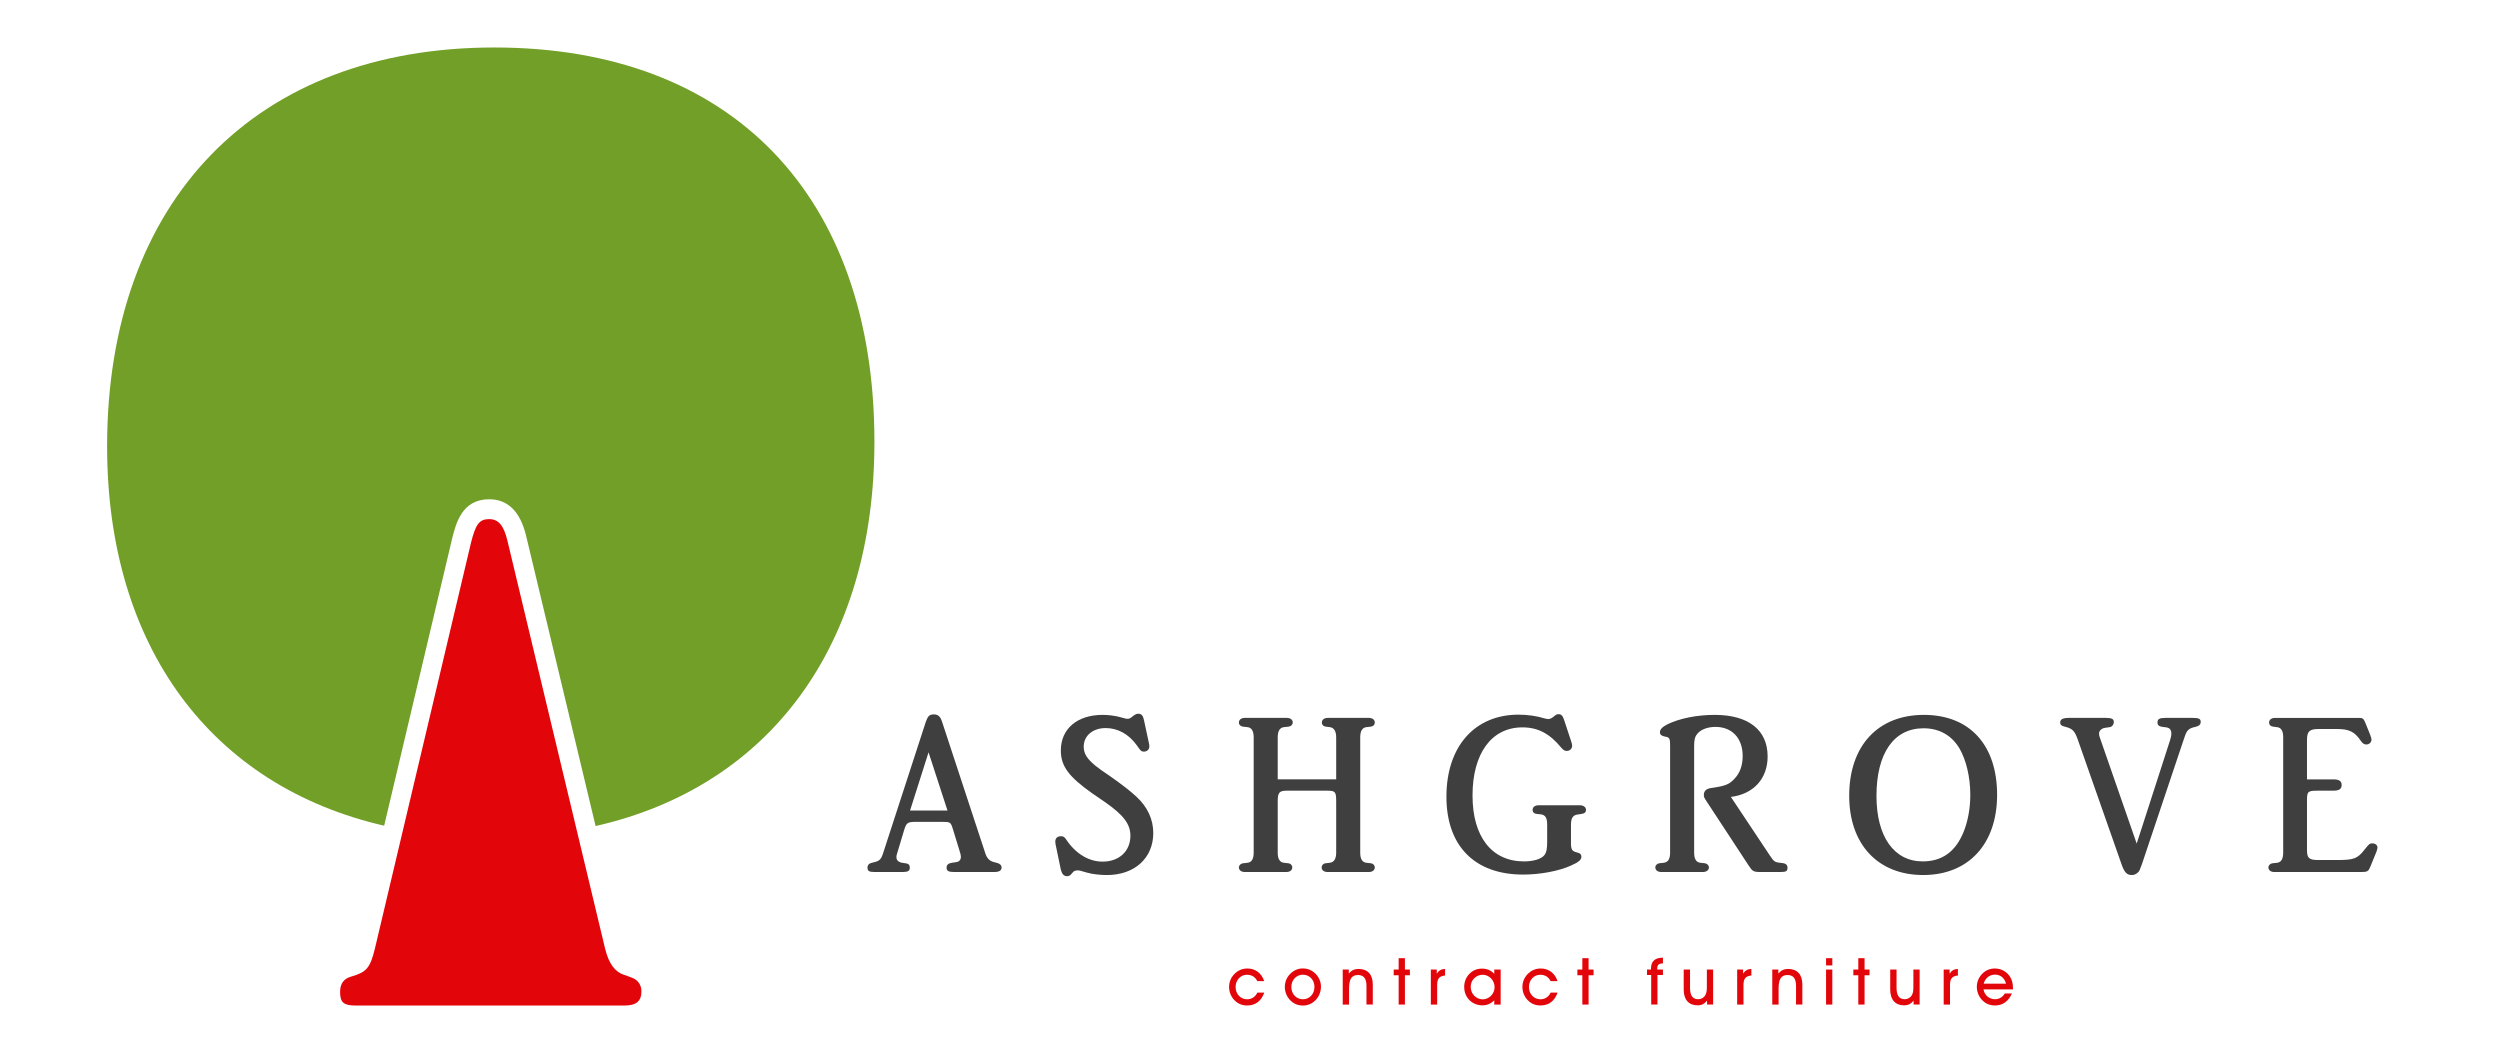 <?xml version="1.0" encoding="iso-8859-1"?>
<!-- Generator: Adobe Illustrator 24.3.0, SVG Export Plug-In . SVG Version: 6.00 Build 0)  -->
<svg version="1.1" id="Layer_1" xmlns="http://www.w3.org/2000/svg" xmlns:xlink="http://www.w3.org/1999/xlink" x="0px" y="0px"
	 width="425.197px" height="180.419px" viewBox="0 0 425.197 180.419" enable-background="new 0 0 425.197 180.419"
	 xml:space="preserve">
<g>
	<g>
		<path fill="#E2060B" d="M212.114,171.011c-0.876,0-1.598-0.299-2.186-0.921c-0.566-0.588-0.888-1.409-0.888-2.208
			c0-0.833,0.289-1.564,0.843-2.164c0.61-0.654,1.387-0.998,2.264-0.998c1.342,0,2.407,0.765,2.873,2.152h-1.176
			c-0.377-0.732-0.965-1.087-1.786-1.087c-1.043,0-1.908,0.888-1.908,2.086c0,1.198,0.854,2.086,1.964,2.086
			c0.754,0,1.387-0.411,1.731-1.132h1.176C214.522,170.256,213.524,171.011,212.114,171.011z"/>
		<path fill="#E2060B" d="M219.365,165.708c0.599-0.643,1.376-0.998,2.186-0.998c0.865,0,1.609,0.31,2.208,0.92
			c0.588,0.599,0.91,1.376,0.91,2.175c0,0.822-0.311,1.631-0.832,2.208c-0.599,0.654-1.365,1.009-2.23,1.009
			c-0.865,0-1.609-0.31-2.197-0.932c-0.566-0.588-0.888-1.409-0.888-2.208C218.522,167.039,218.81,166.296,219.365,165.708z
			 M221.606,169.957c1.087,0,1.953-0.876,1.953-2.097c0-1.232-0.865-2.086-1.964-2.086c-1.076,0-1.964,0.865-1.964,2.097
			C219.631,169.07,220.486,169.957,221.606,169.957z"/>
		<path fill="#E2060B" d="M228.368,170.856v-5.958h1.032v0.677c0.455-0.544,0.976-0.777,1.665-0.777
			c1.542,0,2.419,0.932,2.419,2.663v3.395h-1.076v-3.162c0-1.254-0.455-1.864-1.442-1.864c-1.143,0-1.52,0.777-1.52,2.319v2.707
			H228.368z"/>
		<path fill="#E2060B" d="M237.882,165.874h-0.843v-0.976h0.843v-1.931h1.065v1.931h0.843v0.976h-0.843v4.982h-1.065V165.874z"/>
		<path fill="#E2060B" d="M243.355,170.856v-5.958h1.009v0.688c0.355-0.533,0.799-0.777,1.409-0.788v1.121
			c-1.009,0.077-1.342,0.577-1.342,1.62v3.317H243.355z"/>
		<path fill="#E2060B" d="M254.143,170.124c-0.555,0.577-1.243,0.865-1.997,0.865c-1.809,0-3.118-1.353-3.118-3.14
			c0-0.832,0.3-1.609,0.855-2.186c0.599-0.632,1.298-0.921,2.197-0.921c0.81,0,1.498,0.289,2.064,0.877v-0.721h1.087v5.958h-1.087
			V170.124z M252.201,169.968c1.043,0,1.997-0.943,1.997-2.052c0-1.21-0.954-2.13-2.019-2.13c-1.11,0-2.042,0.888-2.042,2.052
			C250.138,169.081,251.08,169.968,252.201,169.968z"/>
		<path fill="#E2060B" d="M262.004,171.011c-0.876,0-1.598-0.299-2.186-0.921c-0.566-0.588-0.888-1.409-0.888-2.208
			c0-0.833,0.288-1.564,0.843-2.164c0.61-0.654,1.387-0.998,2.263-0.998c1.343,0,2.408,0.765,2.874,2.152h-1.176
			c-0.377-0.732-0.965-1.087-1.786-1.087c-1.043,0-1.909,0.888-1.909,2.086c0,1.198,0.854,2.086,1.964,2.086
			c0.754,0,1.387-0.411,1.731-1.132h1.176C264.412,170.256,263.413,171.011,262.004,171.011z"/>
		<path fill="#E2060B" d="M269.121,165.874h-0.843v-0.976h0.843v-1.931h1.065v1.931h0.843v0.976h-0.843v4.982h-1.065V165.874z"/>
		<path fill="#E2060B" d="M280.833,170.856v-5.026h-0.71v-0.931h0.677c0-0.056,0-0.123,0-0.178c0-1.221,0.677-1.842,2.03-1.842
			v0.987c-0.033,0-0.066,0-0.088,0c-0.643,0-0.888,0.267-0.888,0.943c0,0.033,0,0.056,0,0.089h0.976v0.931h-0.931v5.026H280.833z"/>
		<path fill="#E2060B" d="M290.334,170.856v-0.666c-0.421,0.533-0.943,0.798-1.609,0.798c-1.475,0-2.363-0.943-2.363-2.663v-3.428
			h1.076v3.117c0,1.287,0.455,1.931,1.365,1.931c0.566,0,1.021-0.277,1.276-0.766c0.21-0.399,0.221-0.899,0.221-1.553v-2.729h1.065
			v5.958H290.334z"/>
		<path fill="#E2060B" d="M295.454,170.856v-5.958h1.01v0.688c0.355-0.533,0.798-0.777,1.409-0.788v1.121
			c-1.01,0.077-1.343,0.577-1.343,1.62v3.317H295.454z"/>
		<path fill="#E2060B" d="M301.426,170.856v-5.958h1.033v0.677c0.455-0.544,0.976-0.777,1.664-0.777
			c1.543,0,2.419,0.932,2.419,2.663v3.395h-1.076v-3.162c0-1.254-0.455-1.864-1.443-1.864c-1.143,0-1.521,0.777-1.521,2.319v2.707
			H301.426z"/>
		<path fill="#E2060B" d="M310.574,164.199v-1.232h1.065v1.232H310.574z M310.574,164.898h1.065v5.958h-1.065V164.898z"/>
		<path fill="#E2060B" d="M316.058,165.874h-0.843v-0.976h0.843v-1.931h1.065v1.931h0.844v0.976h-0.844v4.982h-1.065V165.874z"/>
		<path fill="#E2060B" d="M325.459,170.856v-0.666c-0.421,0.533-0.943,0.798-1.609,0.798c-1.475,0-2.363-0.943-2.363-2.663v-3.428
			h1.076v3.117c0,1.287,0.455,1.931,1.365,1.931c0.566,0,1.021-0.277,1.276-0.766c0.21-0.399,0.221-0.899,0.221-1.553v-2.729h1.065
			v5.958H325.459z"/>
		<path fill="#E2060B" d="M330.578,170.856v-5.958h1.01v0.688c0.355-0.533,0.798-0.777,1.409-0.788v1.121
			c-1.01,0.077-1.343,0.577-1.343,1.62v3.317H330.578z"/>
		<path fill="#E2060B" d="M339.303,169.946c0.71,0,1.32-0.355,1.665-0.976h1.209c-0.555,1.331-1.575,2.041-2.874,2.041
			c-0.876,0-1.609-0.31-2.197-0.932c-0.565-0.588-0.888-1.409-0.888-2.208c0-0.843,0.289-1.575,0.844-2.175
			c0.599-0.654,1.353-0.976,2.219-0.976c1.043,0,1.986,0.499,2.575,1.387c0.355,0.544,0.51,1.176,0.51,1.997
			c0,0.055,0,0.111,0,0.166h-5.015C337.527,169.28,338.326,169.946,339.303,169.946z M339.314,165.763
			c-0.932,0-1.676,0.588-1.931,1.542h3.805C340.923,166.329,340.235,165.763,339.314,165.763z"/>
	</g>
	<g>
		<path fill="#3F3F3F" d="M167.594,145.168c0.275,0.826,0.747,1.298,1.454,1.455l0.589,0.157c0.433,0.118,0.708,0.393,0.708,0.746
			c0,0.55-0.393,0.786-1.297,0.786h-6.761c-0.983,0-1.297-0.196-1.297-0.746c0-0.472,0.314-0.747,0.904-0.826l0.786-0.118
			c0.472-0.079,0.747-0.393,0.747-0.905c0-0.235-0.079-0.55-0.197-0.904l-1.179-3.852c-0.354-1.14-0.432-1.179-1.848-1.179h-4.441
			c-1.415,0-1.611,0.157-2.005,1.454l-1.179,3.93c-0.079,0.197-0.118,0.433-0.118,0.59c0,0.628,0.432,0.943,1.218,1.022
			c0.826,0.079,1.061,0.236,1.061,0.826c0,0.511-0.314,0.707-1.179,0.707h-4.795c-0.944,0-1.219-0.157-1.219-0.746
			c0-0.472,0.275-0.747,0.904-0.866c1.101-0.235,1.376-0.471,1.73-1.533l7.271-22.364c0.354-1.022,0.629-1.297,1.376-1.297
			c0.707,0,1.101,0.354,1.375,1.18L167.594,145.168z M154.781,137.858h6.367l-3.223-9.905L154.781,137.858z"/>
		<path fill="#3F3F3F" d="M195.362,126.185c0.079,0.314,0.118,0.589,0.118,0.746c0,0.55-0.393,0.904-0.944,0.904
			c-0.314,0-0.511-0.117-0.786-0.51l-0.393-0.55c-1.376-1.926-3.262-2.948-5.306-2.948c-2.162,0-3.734,1.297-3.734,3.144
			c0,1.062,0.432,1.848,1.454,2.791c0.314,0.314,0.629,0.55,1.533,1.219c0.472,0.314,0.904,0.628,1.376,0.944
			c2.24,1.572,3.537,2.594,4.598,3.576c1.887,1.73,2.869,3.852,2.869,6.171c0,4.285-3.183,7.154-7.9,7.154
			c-1.1,0-2.516-0.157-3.301-0.393l-1.258-0.354c-0.118-0.039-0.275-0.039-0.432-0.039c-0.275,0-0.55,0.079-0.707,0.236
			l-0.354,0.393c-0.157,0.235-0.432,0.353-0.707,0.353c-0.59,0-0.904-0.393-1.101-1.297l-0.865-4.167c0-0.118-0.04-0.275-0.04-0.432
			c0-0.589,0.393-0.905,0.983-0.905c0.354,0,0.589,0.118,0.865,0.55c1.611,2.437,3.852,3.773,6.21,3.773
			c2.791,0,4.717-1.768,4.717-4.402c0-1.965-1.14-3.498-4.285-5.699l-2.122-1.454c-4.087-2.87-5.424-4.678-5.424-7.35
			c0-3.694,2.791-6.053,7.114-6.053c0.944,0,1.848,0.118,2.712,0.314l1.179,0.314c0.118,0,0.236,0.04,0.354,0.04
			c0.315,0,0.511-0.118,0.865-0.433c0.433-0.314,0.629-0.432,0.944-0.432c0.55,0,0.825,0.315,0.983,1.14L195.362,126.185z"/>
		<path fill="#3F3F3F" d="M227.257,132.552v-7.153c0-1.062-0.393-1.651-1.101-1.729l-0.629-0.079
			c-0.432-0.039-0.707-0.314-0.707-0.707c0-0.471,0.393-0.786,1.022-0.786h6.957c0.629,0,1.022,0.315,1.022,0.786
			c0,0.393-0.275,0.668-0.708,0.707l-0.707,0.079c-0.707,0.078-1.061,0.667-1.061,1.729v19.613c0,1.101,0.354,1.651,1.061,1.73
			l0.707,0.078c0.433,0.04,0.708,0.354,0.708,0.707c0,0.472-0.393,0.786-1.022,0.786h-6.996c-0.629,0-1.022-0.314-1.022-0.786
			c0-0.353,0.275-0.667,0.707-0.707l0.668-0.078c0.707-0.079,1.101-0.629,1.101-1.73v-8.725c0-1.651-0.158-1.808-1.572-1.808h-6.839
			c-1.258,0-1.533,0.314-1.533,1.808v8.725c0,1.101,0.354,1.651,1.062,1.73l0.707,0.078c0.432,0.04,0.707,0.354,0.707,0.707
			c0,0.472-0.393,0.786-1.022,0.786h-7.036c-0.628,0-1.022-0.314-1.022-0.786c0-0.353,0.314-0.667,0.747-0.707l0.707-0.078
			c0.707-0.079,1.061-0.629,1.061-1.73v-19.613c0-1.062-0.354-1.651-1.061-1.729l-0.747-0.079c-0.393-0.039-0.707-0.314-0.707-0.707
			c0-0.471,0.393-0.786,1.022-0.786h7.114c0.629,0,1.022,0.315,1.022,0.786c0,0.354-0.315,0.668-0.707,0.707l-0.786,0.079
			c-0.708,0.078-1.062,0.667-1.062,1.729v7.153H227.257z"/>
		<path fill="#3F3F3F" d="M267.19,125.988c0.118,0.275,0.197,0.629,0.197,0.865c0,0.472-0.393,0.866-0.904,0.866
			c-0.354,0-0.55-0.118-0.944-0.55c-1.965-2.397-3.969-3.459-6.603-3.459c-5.267,0-8.49,4.442-8.49,11.595
			c0,6.996,3.262,11.202,8.765,11.202c1.572,0,2.869-0.393,3.42-1.022c0.393-0.472,0.511-1.101,0.511-2.397v-2.831
			c0-1.179-0.314-1.69-1.179-1.768l-0.471-0.04c-0.55-0.039-0.826-0.275-0.826-0.707c0-0.471,0.393-0.785,1.022-0.785h6.996
			c0.629,0,1.062,0.314,1.062,0.785c0,0.432-0.275,0.629-0.865,0.707l-0.511,0.079c-0.826,0.079-1.179,0.589-1.179,1.729v2.673
			v0.708c0.04,0.904,0.236,1.14,0.983,1.336c0.55,0.118,0.786,0.314,0.786,0.746c0,0.511-0.432,0.905-1.769,1.494
			c-2.083,0.944-5.267,1.533-8.136,1.533c-8.254,0-13.049-4.874-13.049-13.246c0-8.529,4.795-13.953,12.263-13.953
			c1.572,0,3.144,0.236,4.402,0.629c0.315,0.079,0.511,0.118,0.668,0.118c0.236,0,0.55-0.118,0.826-0.354
			c0.55-0.432,0.589-0.471,0.904-0.471c0.471,0,0.707,0.236,0.943,0.944L267.19,125.988z"/>
		<path fill="#3F3F3F" d="M301.029,145.522c0.707,1.062,0.826,1.14,2.005,1.258c0.668,0.039,0.983,0.314,0.983,0.786
			c0,0.628-0.236,0.746-1.297,0.746h-3.184c-1.337,0-1.455-0.079-2.201-1.219l-7.035-10.729c-0.472-0.708-0.511-0.786-0.511-1.18
			c0-0.628,0.393-1.022,1.14-1.14c2.437-0.354,3.145-0.589,4.048-1.572c0.944-0.983,1.415-2.28,1.415-3.891
			c0-3.027-1.808-4.953-4.638-4.953c-1.336,0-2.555,0.472-3.105,1.219c-0.393,0.471-0.511,0.983-0.511,2.083v18.08
			c0,1.101,0.354,1.651,1.062,1.73l0.707,0.078c0.432,0.04,0.746,0.354,0.746,0.707c0,0.472-0.432,0.786-1.022,0.786h-7.075
			c-0.628,0-1.022-0.314-1.022-0.786c0-0.353,0.314-0.667,0.707-0.707l0.707-0.078c0.747-0.079,1.101-0.629,1.101-1.73v-18.119
			c0-1.219-0.039-1.494-0.865-1.612c-0.589-0.118-0.865-0.314-0.865-0.746c0-0.472,0.393-0.905,1.336-1.376
			c2.044-0.983,4.992-1.572,7.979-1.572c5.738,0,9.001,2.555,9.001,7.074c0,3.773-2.398,6.407-6.25,6.879L301.029,145.522z"/>
		<path fill="#3F3F3F" d="M339.665,135.185c0,8.372-4.873,13.639-12.578,13.639c-7.704,0-12.578-5.228-12.578-13.482
			c0-8.49,4.874-13.756,12.696-13.756C334.988,121.586,339.665,126.695,339.665,135.185z M319.149,135.381
			c0,6.918,2.987,11.124,7.861,11.124c3.262,0,5.542-1.611,6.917-4.913c0.747-1.808,1.18-4.048,1.18-6.407
			c0-3.027-0.707-5.935-1.847-7.9c-1.337-2.241-3.459-3.42-6.093-3.42C322.097,123.865,319.149,128.11,319.149,135.381z"/>
		<path fill="#3F3F3F" d="M369.065,125.949c0.157-0.471,0.236-0.865,0.236-1.179c0-0.747-0.354-1.062-1.219-1.101
			c-0.826-0.079-1.14-0.275-1.14-0.786c0-0.589,0.314-0.786,1.376-0.786h4.56c1.1,0,1.415,0.158,1.415,0.668
			c0,0.472-0.275,0.707-0.905,0.865c-1.022,0.197-1.454,0.55-1.768,1.533l-0.275,0.786l-7.036,20.989
			c-0.393,1.062-0.432,1.219-0.707,1.455c-0.275,0.275-0.628,0.432-1.022,0.432c-0.826,0-1.258-0.432-1.73-1.769l-7.507-21.382
			c-0.511-1.415-0.905-1.769-2.162-2.083c-0.55-0.118-0.785-0.314-0.785-0.707c0-0.55,0.432-0.786,1.533-0.786h6.21
			c1.062,0,1.376,0.197,1.376,0.707c0,0.433-0.275,0.786-0.668,0.866l-0.826,0.118c-0.589,0.078-1.022,0.51-1.022,0.983
			c0,0.235,0.118,0.707,0.314,1.179l6.093,17.529L369.065,125.949z"/>
		<path fill="#3F3F3F" d="M396.852,132.552c0.983,0,1.416,0.314,1.416,0.944c0,0.707-0.433,0.983-1.455,0.983h-2.634
			c-1.65,0-1.808,0.118-1.808,1.651v8.45c0,1.376,0.354,1.69,1.926,1.69h3.302c2.712,0,3.38-0.235,4.559-1.768
			c0.786-0.983,0.866-1.062,1.337-1.062c0.511,0,0.865,0.314,0.865,0.707c0,0.157-0.078,0.393-0.157,0.668l-1.062,2.595
			c-0.353,0.824-0.471,0.904-1.69,0.904H386.83c-0.629,0-1.023-0.314-1.023-0.786c0-0.353,0.315-0.667,0.708-0.707l0.746-0.078
			c0.707-0.079,1.061-0.629,1.061-1.73v-19.613c0-1.062-0.314-1.651-1.061-1.729l-0.629-0.079c-0.432-0.039-0.707-0.314-0.707-0.707
			c0-0.471,0.393-0.786,1.023-0.786h13.756h0.511c0.628,0,0.785,0.118,1.061,0.786l0.825,2.044c0.236,0.628,0.236,0.707,0.236,0.865
			c0,0.471-0.393,0.826-0.865,0.826c-0.393,0-0.629-0.157-0.983-0.668c-1.023-1.494-1.926-1.965-4.048-1.965h-3.066
			c-1.573,0-2.005,0.393-2.005,1.847v6.721H396.852z"/>
	</g>
</g>
<g>
	<path fill="#729F27" d="M84.08,8.076c-40.578,0-65.863,25.974-65.863,67.844c0,34.144,17.796,57.778,47.119,64.513l11.588-48.939
		c0.628-2.491,1.659-6.579,6.279-6.579c3.168,0,5.278,2.085,6.274,6.198l11.822,49.379c29.505-6.696,47.421-30.595,47.421-65.348
		C148.72,33.275,124.454,8.076,84.08,8.076z"/>
	<g>
		<path fill="#E2060B" d="M102.908,161.32c0.617,2.547,1.677,4.002,3.267,4.485l1.328,0.488c0.97,0.364,1.59,1.211,1.59,2.303
			c0,1.699-0.885,2.427-2.918,2.427H60.583c-2.12,0-2.74-0.484-2.74-2.303c0-1.455,0.62-2.307,2.033-2.671
			c2.475-0.728,3.092-1.455,3.89-4.729l16.344-69.027c0.795-3.154,1.415-4.002,3.092-4.002c1.59,0,2.475,1.091,3.092,3.638
			L102.908,161.32z"/>
	</g>
</g>
<g>
</g>
<g>
</g>
<g>
</g>
<g>
</g>
<g>
</g>
<g>
</g>
</svg>
